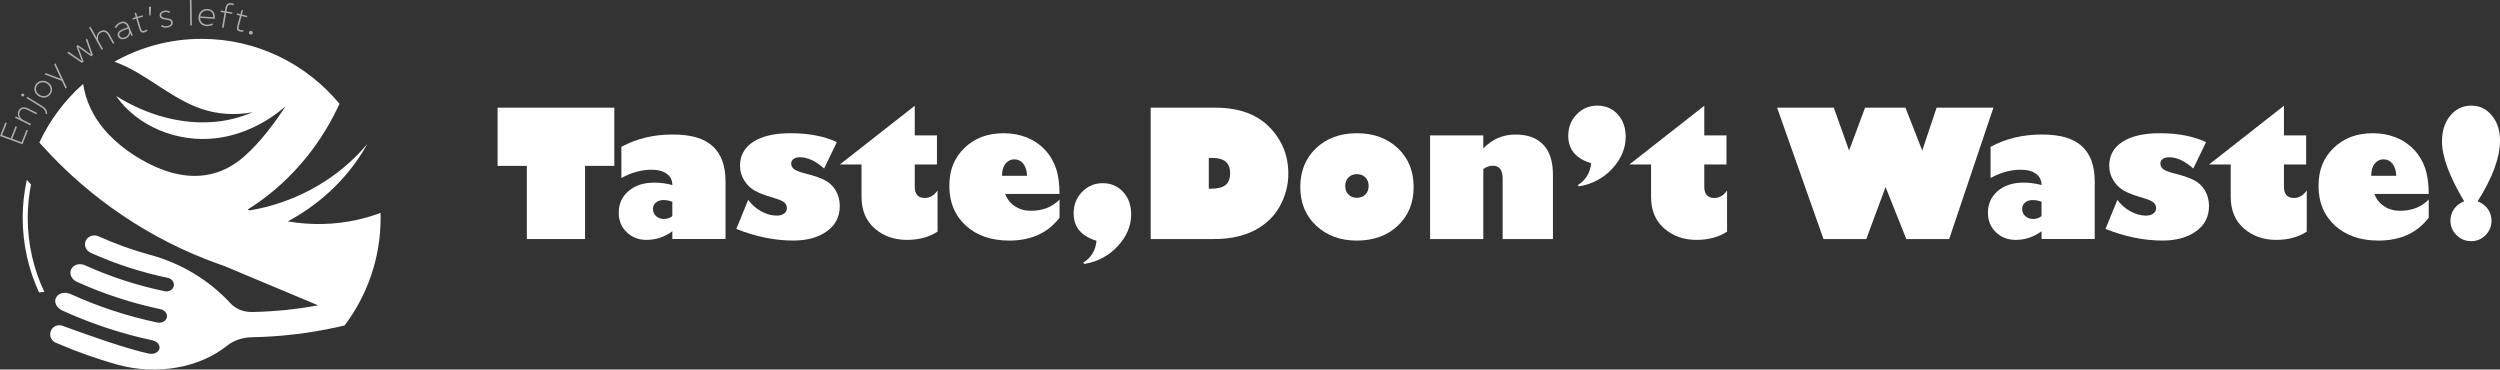 <?xml version="1.0" encoding="UTF-8"?>
<svg id="Layer_2" data-name="Layer 2" xmlns="http://www.w3.org/2000/svg" viewBox="0 0 1835.34 271.28">
  <rect x="0" y="0" width="1835.34" height="271.28" fill="#333333" stroke="none"/>
  <defs>
    <style>
      .cls-1 {
        opacity: .6;
      }

      .cls-2 {
        fill: #fff;
      }
    </style>
  </defs>
  <g id="Layer_1-2" data-name="Layer 1">
    <g>
      <g>
        <path class="cls-2" d="M365.3,121.77v-42.72h85.69v42.72h-21.49v53.72h-42.72v-53.72h-21.49Z"/>
        <path class="cls-2" d="M456.17,130.68v-22.88c11.04-6.02,23.55-9.04,37.54-9.04s23.13,2.84,29.45,8.53,9.48,14.39,9.48,26.1v42.09h-39.05v-5.69c-5.77,4.21-12.11,6.32-19.02,6.32-5.81,0-10.66-1.88-14.53-5.66-3.88-3.77-5.81-8.52-5.81-14.25,0-6.53,2.4-11.85,7.2-15.96,4.8-4.11,11.08-6.16,18.83-6.16,4.55,0,8.99.59,13.33,1.77,0-3.54-1.36-6.3-4.08-8.28-2.72-1.98-6.5-2.97-11.34-2.97-7.16,0-14.49,2.02-21.99,6.07ZM493.58,158.68v-10.62c-2.36-.8-4.49-1.2-6.38-1.2-2.36,0-4.26.61-5.69,1.83-1.43,1.22-2.15,2.82-2.15,4.8s.77,3.79,2.31,5.18c1.54,1.39,3.49,2.08,5.84,2.08s4.42-.7,6.07-2.08Z"/>
        <path class="cls-2" d="M540.54,168.09l8.72-21.36c2.7,3.62,5.94,6.46,9.73,8.5,3.79,2.04,7.52,3.06,11.19,3.06,2.28,0,4.1-.5,5.47-1.52,1.37-1.01,2.05-2.32,2.05-3.92s-.58-2.92-1.74-4.08c-1.16-1.16-4.22-2.45-9.19-3.89-5.01-1.43-9.12-3-12.32-4.71-3.2-1.71-5.87-4.22-7.99-7.55-2.13-3.33-3.19-6.95-3.19-10.87,0-7.58,3.25-13.47,9.76-17.66,6.51-4.19,15.64-6.29,27.4-6.29,13.23,0,24.54,2.17,33.94,6.51l-9.35,19.4c-6.15-5.52-12.09-8.28-17.82-8.28-1.9,0-3.43.42-4.61,1.26-1.18.84-1.77,1.92-1.77,3.22,0,1.56.6,2.91,1.8,4.04,1.2,1.14,4.39,2.36,9.57,3.67,5.27,1.31,9.62,2.8,13.05,4.49,3.43,1.69,6.17,4.21,8.21,7.58,2.04,3.37,3.07,7.23,3.07,11.56,0,7.84-3.17,14.02-9.51,18.55-6.34,4.53-14.55,6.79-24.61,6.79-13.65,0-27.6-2.84-41.83-8.53Z"/>
        <path class="cls-2" d="M687.85,99.4v21.36h-16.3v16.3c0,5.52,2.46,8.28,7.39,8.28,3.62,0,6.74-1.81,9.35-5.44v30.14c-6.15,4.04-13.63,6.07-22.43,6.07-9.4,0-17.31-2.8-23.73-8.41-6.43-5.6-9.64-13.31-9.64-23.13v-23.82h-15.92l54.98-43.1v21.74h16.3Z"/>
        <path class="cls-2" d="M777.84,146.48v13.33c-8.55,11.21-20.85,16.81-36.91,16.81-13.23,0-23.87-3.68-31.91-11.03-8.05-7.35-12.07-17.03-12.07-29.04s3.7-20.73,11.09-27.93c7.39-7.2,16.99-10.81,28.79-10.81,6.02,0,11.61,1.01,16.75,3.03,5.14,2.02,9.58,4.99,13.33,8.91s6.51,8.47,8.28,13.65c1.77,5.18,2.65,11.5,2.65,18.96h-39.88c1.43,3.88,3.83,6.91,7.21,9.1,3.37,2.19,7.22,3.29,11.56,3.29,8.76,0,15.8-2.76,21.11-8.28ZM735.62,129.04h18.39c-.17-3.79-1.11-6.75-2.81-8.88-1.71-2.13-3.93-3.19-6.67-3.19-2.4,0-4.49,1.02-6.26,3.07-1.77,2.04-2.65,5.04-2.65,9Z"/>
        <path class="cls-2" d="M796.23,193.75l-1.14-.82c5.9-3.62,9.21-9.02,9.92-16.18-11.21-3.33-16.81-10.05-16.81-20.16,0-6.19,2.06-11.43,6.19-15.7,4.13-4.28,9.18-6.41,15.17-6.41s11.06,2.14,14.98,6.41c3.92,4.28,5.88,9.76,5.88,16.46,0,8.43-3.25,16.18-9.76,23.26-6.51,7.08-14.65,11.46-24.42,13.14Z"/>
        <path class="cls-2" d="M844.76,79.05h47.46c17.1,0,30.31,4.73,39.62,14.19,9.31,9.46,13.97,20.87,13.97,34.22,0,8.51-2.12,16.55-6.35,24.11-4.23,7.56-10.44,13.44-18.61,17.63-8.17,4.19-18.05,6.29-29.64,6.29h-46.45v-96.44ZM887.42,115.96v22.62h1.07c5.14,0,8.86-.89,11.15-2.69,2.3-1.79,3.44-4.73,3.44-8.82,0-7.42-4.32-11.12-12.96-11.12h-2.72Z"/>
        <path class="cls-2" d="M996.11,176.62c-12.05,0-21.98-3.63-29.8-10.9-7.82-7.27-11.72-16.74-11.72-28.41s3.85-21.17,11.56-28.5c7.71-7.33,17.69-11,29.95-11s22.38,3.67,30.11,11c7.73,7.33,11.6,16.83,11.6,28.5s-3.87,21.09-11.6,28.38c-7.73,7.29-17.77,10.93-30.11,10.93ZM996.11,127.84c-2.53,0-4.58.81-6.16,2.43-1.58,1.62-2.37,3.72-2.37,6.29s.79,4.66,2.37,6.26c1.58,1.6,3.63,2.4,6.16,2.4s4.65-.8,6.26-2.4c1.6-1.6,2.4-3.69,2.4-6.26s-.8-4.72-2.4-6.32c-1.6-1.6-3.69-2.4-6.26-2.4Z"/>
        <path class="cls-2" d="M1088.94,99.4v9.54c6.57-6.78,14.43-10.17,23.57-10.17s15.7,2.48,20.44,7.43c4.74,4.95,7.11,12.29,7.11,22.02v47.27h-36.91v-44.36c0-6.32-2.4-9.48-7.2-9.48-2.32,0-4.66.82-7.01,2.46v51.38h-39.05v-76.09h39.05Z"/>
        <path class="cls-2" d="M1159.34,136.81l-1.2-.82c5.94-3.62,9.27-9.01,9.98-16.18-11.21-3.33-16.81-10.05-16.81-20.16,0-6.19,2.06-11.43,6.19-15.7,4.13-4.28,9.18-6.41,15.17-6.41s11.05,2.14,14.95,6.41c3.9,4.28,5.85,9.76,5.85,16.46,0,8.43-3.25,16.18-9.73,23.25-6.49,7.08-14.62,11.46-24.39,13.14Z"/>
        <path class="cls-2" d="M1267.47,99.4v21.36h-16.3v16.3c0,5.52,2.46,8.28,7.39,8.28,3.62,0,6.74-1.81,9.35-5.44v30.14c-6.15,4.04-13.63,6.07-22.43,6.07-9.4,0-17.31-2.8-23.73-8.41-6.43-5.6-9.64-13.31-9.64-23.13v-23.82h-15.92l54.98-43.1v21.74h16.3Z"/>
        <path class="cls-2" d="M1370.1,175.49h-31.41l-34.06-96.44h41.65l11.19,31.47,11.75-31.47h29.64l12.32,31.47,10.55-31.47h41.71l-32.48,96.44h-31.47l-15.23-38.17-14.16,38.17Z"/>
        <path class="cls-2" d="M1461.35,130.68v-22.88c11.04-6.02,23.55-9.04,37.54-9.04s23.13,2.84,29.45,8.53,9.48,14.39,9.48,26.1v42.09h-39.05v-5.69c-5.77,4.21-12.11,6.32-19.02,6.32-5.81,0-10.66-1.88-14.53-5.66-3.88-3.77-5.81-8.52-5.81-14.25,0-6.53,2.4-11.85,7.2-15.96,4.8-4.11,11.08-6.16,18.83-6.16,4.55,0,8.99.59,13.33,1.77,0-3.54-1.36-6.3-4.08-8.28-2.72-1.98-6.5-2.97-11.34-2.97-7.16,0-14.49,2.02-21.99,6.07ZM1498.76,158.68v-10.62c-2.36-.8-4.49-1.2-6.38-1.2-2.36,0-4.26.61-5.69,1.83-1.43,1.22-2.15,2.82-2.15,4.8s.77,3.79,2.31,5.18c1.54,1.39,3.49,2.08,5.84,2.08s4.42-.7,6.07-2.08Z"/>
        <path class="cls-2" d="M1545.72,168.09l8.72-21.36c2.7,3.62,5.94,6.46,9.73,8.5,3.79,2.04,7.52,3.06,11.19,3.06,2.28,0,4.1-.5,5.47-1.52,1.37-1.01,2.05-2.32,2.05-3.92s-.58-2.92-1.74-4.08c-1.16-1.16-4.22-2.45-9.19-3.89-5.01-1.43-9.12-3-12.32-4.71-3.2-1.71-5.87-4.22-7.99-7.55-2.13-3.33-3.19-6.95-3.19-10.87,0-7.58,3.25-13.47,9.76-17.66,6.51-4.19,15.64-6.29,27.4-6.29,13.23,0,24.54,2.17,33.94,6.51l-9.35,19.4c-6.15-5.52-12.09-8.28-17.82-8.28-1.9,0-3.43.42-4.61,1.26-1.18.84-1.77,1.92-1.77,3.22,0,1.56.6,2.91,1.8,4.04,1.2,1.14,4.39,2.36,9.57,3.67,5.27,1.31,9.62,2.8,13.05,4.49,3.43,1.69,6.17,4.21,8.21,7.58,2.04,3.37,3.07,7.23,3.07,11.56,0,7.84-3.17,14.02-9.51,18.55-6.34,4.53-14.55,6.79-24.61,6.79-13.65,0-27.6-2.84-41.83-8.53Z"/>
        <path class="cls-2" d="M1693.02,99.4v21.36h-16.3v16.3c0,5.52,2.46,8.28,7.39,8.28,3.62,0,6.74-1.81,9.35-5.44v30.14c-6.15,4.04-13.63,6.07-22.43,6.07-9.4,0-17.31-2.8-23.73-8.41-6.43-5.6-9.64-13.31-9.64-23.13v-23.82h-15.92l54.98-43.1v21.74h16.3Z"/>
        <path class="cls-2" d="M1783.01,146.48v13.33c-8.55,11.21-20.85,16.81-36.91,16.81-13.23,0-23.87-3.68-31.91-11.03-8.05-7.35-12.07-17.03-12.07-29.04s3.7-20.73,11.09-27.93c7.39-7.2,16.99-10.81,28.79-10.81,6.02,0,11.61,1.01,16.75,3.03,5.14,2.02,9.58,4.99,13.33,8.91s6.51,8.47,8.28,13.65c1.77,5.18,2.65,11.5,2.65,18.96h-39.88c1.43,3.88,3.83,6.91,7.21,9.1,3.37,2.19,7.22,3.29,11.56,3.29,8.76,0,15.8-2.76,21.11-8.28ZM1740.8,129.04h18.39c-.17-3.79-1.11-6.75-2.81-8.88-1.71-2.13-3.93-3.19-6.67-3.19-2.4,0-4.49,1.02-6.26,3.07-1.77,2.04-2.65,5.04-2.65,9Z"/>
        <path class="cls-2" d="M1809.05,147.81c-10.87-18.16-16.3-32.84-16.3-44.05,0-7.62,2.02-13.9,6.07-18.83,4.04-4.93,9.18-7.39,15.42-7.39s11.05,2.4,15.07,7.2c4.02,4.8,6.04,10.89,6.04,18.26,0,12.6-5.48,27.53-16.43,44.8,3.2,1.22,5.7,3.1,7.49,5.62,1.79,2.53,2.69,5.39,2.69,8.59,0,4.13-1.46,7.67-4.39,10.62-2.93,2.95-6.46,4.42-10.58,4.42s-7.69-1.48-10.68-4.42c-2.99-2.95-4.49-6.49-4.49-10.62,0-3.16.88-6.01,2.65-8.56,1.77-2.55,4.25-4.43,7.46-5.66Z"/>
      </g>
      <g>
        <g>
          <path class="cls-2" d="M22.77,135.42l-3.09-3.41c-1.96,9-3.02,18.33-3.02,27.9,0,19.53,4.31,38.06,11.98,54.74l3.92-.33c-7.82-16.51-12.21-34.95-12.21-54.4,0-8.38.86-16.56,2.42-24.5Z"/>
          <path class="cls-2" d="M279.37,156.29c-.59.22-1.17.46-1.77.67-.63.22-1.26.43-1.89.64-4.38,1.49-8.83,2.76-13.35,3.76-16.73,3.74-34.21,4.08-51.13,1.17,22.34-11.89,41.65-29.51,54.99-51,.8-1.3,1.58-2.6,2.34-3.93.39-.68.79-1.35,1.17-2.04-.45.54-.92,1.05-1.38,1.58-.88,1.03-1.75,2.06-2.66,3.06-21.37,23.44-51,39.03-82.27,44.24-.1-.01-.25-.03-.34-.04l-1.3-.54,1.19-.75c27.78-17.64,50.21-43.52,64.51-73.22.59-1.23,1.2-2.46,1.76-3.7-24.12-29.1-60.52-47.67-101.19-47.67-23.27,0-45.13,6.11-64.11,16.76,1.51.53,3.01,1.11,4.5,1.74,20.48,8.68,38.03,25.62,59.45,32.9,12.06,4.1,25.19,4.85,37.69,2.42-8.41,3.62-17.38,6.01-26.45,6.96-25.75,2.71-51.95-5.09-73.9-18.84,15.96,22.79,45.55,34.29,73.18,31.02,18.98-2.24,36.77-10.91,51.24-23.49-4.27,6.55-8.83,12.93-13.73,19.09-5.39,6.77-10.82,12.59-16.3,17.47-6.72,5.99-14.61,10.62-23.33,12.88-2.16.56-4.36.99-6.62,1.28-15.81,2.03-31.75-3.45-45.6-11.35-14.16-8.09-27.03-19.06-35.17-33.19-3.27-5.68-5.7-11.92-7.1-18.34-.31-1.41-.55-2.83-.75-4.26-13.47,11.93-24.47,26.56-32.16,43.06.89,1,1.79,1.99,2.69,2.99,34.9,38.5,79.27,68.44,128.21,85.93l5.18,1.85,68.56,28.75c-16.09,2.97-32.26,4.6-48.32,4.91-6.35.13-12.29-2.29-16.06-6.45-16-17.32-36.31-29.29-58.47-35.38-13.15-3.57-25.98-8.16-38.37-13.74-3.49-1.57-7.6-.25-9.27,3.05-1.67,3.3-.07,7.4,3.62,9.07,18.06,8.15,37,14.3,56.49,18.35,2.98.62,4.97,3.28,4.41,6.01-.56,2.73-3.57,4.47-6.68,3.82-20.2-4.21-39.84-10.61-58.56-19.07-3.8-1.71-8.23-.55-9.95,2.72-.02.04-.04.08-.06.12-1.73,3.27.07,7.49,4.09,9.31,19.62,8.9,40.18,15.62,61.33,20.07,3.24.68,5.4,3.38,4.78,6.1-.61,2.72-3.86,4.41-7.23,3.69-21.85-4.62-43.1-11.6-63.39-20.83-4.12-1.87-8.84-.86-10.64,2.38-.02.04-.04.08-.06.12-1.79,3.24.21,7.57,4.54,9.55,21.18,9.68,43.35,17.01,66.15,21.88,3.49.74,5.81,3.49,5.15,6.2-.66,2.71-4.16,4.34-7.78,3.56-16.27-3.5-44.45-13.51-60.43-19.35-1.05-.38-2.05-.75-2.98-1.09-.96-.35-1.93-.46-2.87-.38-3.31.28-6.12,3.03-6.12,6.66,0,2.71,1.64,5.16,4.15,6.19l12.73,5.22c3.25,1.27,6.53,2.48,9.83,3.65,3.55,1.26,7.11,2.46,10.7,3.61,3.69,1.18,7.4,2.32,11.13,3.37,29.58,8.5,61.41,2.43,81.38-13.76,4.83-3.83,11.3-6.01,18.03-6.13,20.78-.36,41.7-2.81,62.45-7.35,1.91-.42,3.81-.86,5.72-1.31,16.6-22,26.45-49.35,26.45-78.97,0-1.22-.06-2.42-.09-3.63Z"/>
        </g>
        <g class="cls-1">
          <path class="cls-2" d="M20.49,95.79l-3.97,10.13L0,99.89l3.92-10.01,1.1.4-3.49,8.92,6.38,2.33,3.45-8.8,1.11.4-3.45,8.8,6.83,2.49,3.54-9.04,1.1.4Z"/>
          <path class="cls-2" d="M22.84,91.01l-.56,1.04-11.2-5.61.52-.97,2.59,1.27c-1.18-1.64-1.54-3.72-.59-5.49,1.56-2.9,4.12-3.1,7.26-1.53l6.34,3.18-.54,1.01-6.22-3.12c-2.64-1.33-4.59-1.31-5.82.97-1.27,2.37.02,5.15,2.61,6.45l5.6,2.81Z"/>
          <path class="cls-2" d="M15.77,69.16c.33-.5,1.01-.67,1.53-.35.52.32.68,1,.35,1.5-.33.5-1.03.66-1.56.34s-.66-.98-.33-1.49ZM20.01,71.08l11.2,6.85c2.38,1.46,3.41,3.22,3.44,5.7l-1.06.02c-.12-2.28-1.02-3.54-3.01-4.76l-11.2-6.85.63-.96Z"/>
          <path class="cls-2" d="M26.53,61.65c2.24-2.85,6.15-3.1,9.02-1,2.86,2.1,3.65,5.81,1.41,8.66-2.26,2.87-6.15,3.1-9.02,1-2.86-2.1-3.67-5.79-1.41-8.66ZM36.04,68.64c1.84-2.33,1.15-5.31-1.22-7.05-2.35-1.73-5.53-1.59-7.37.74-1.85,2.35-1.13,5.33,1.22,7.05,2.37,1.74,5.51,1.61,7.37-.74Z"/>
          <path class="cls-2" d="M33.55,53.67l11.1,4.17.04-.04-4.91-10.5.9-.92,8.33,17.9-.87.89-2.75-5.83-12.75-4.75.9-.92Z"/>
          <path class="cls-2" d="M50.33,37.95l9.66,6.76.04-.03-4-10.75,1.19-.84,9.57,6.77.04-.03-3.89-10.77,1.04-.73,4.25,12.09-1.3.92-9.41-6.69-.04.03,3.92,10.55-1.32.93-10.82-7.46,1.06-.75Z"/>
          <path class="cls-2" d="M75.66,35.97l-1.06.56-9.23-16.39,1.06-.56,4.55,8.08c0-1.95.9-3.83,2.69-4.77,2.97-1.56,5.21-.35,6.9,2.66l3.41,6.06-1.04.54-3.35-5.94c-1.42-2.53-3.04-3.56-5.38-2.34-2.43,1.27-2.92,4.36-1.57,6.76l3.01,5.35Z"/>
          <path class="cls-2" d="M84.22,20.11c.63-1.34,1.86-2.96,4.08-3.82,2.79-1.09,5.18,0,6.28,2.64l2.98,7.14-1.02.4-.98-2.22c-.29,1.79-1.47,3.42-3.58,4.25-2.29.89-4.61.06-5.43-1.91-.85-2.04.45-3.92,3.31-5.03l3.91-1.52-.17-.41c-.96-2.31-2.73-3.13-4.87-2.3-2.04.8-2.99,2.26-3.44,3.27l-1.07-.48ZM94.19,21.03l-3.82,1.46c-2.24.87-3.25,2.19-2.66,3.61.57,1.37,2.19,2,3.96,1.31,2.42-.94,3.69-3.51,2.75-5.82l-.23-.55Z"/>
          <path class="cls-2" d="M99.66,12.64l-.8-3.1,1-.29.93,3.06,3.89-1.11.32,1.04-3.89,1.11,2.34,7.68c.49,1.59,1.2,1.93,2.26,1.63.62-.18,1.34-.57,2.22-1.06l.33,1.07c-.91.58-1.7.94-2.37,1.13-2.09.59-3-.58-3.57-2.44l-2.34-7.68-2.42.69-.32-1.04,2.42-.69Z"/>
          <path class="cls-2" d="M110.89,4.79l-.3,6.54-.92.2-.41-6.39,1.62-.35Z"/>
          <path class="cls-2" d="M124.34,9.62c-.36-.24-1.57-1.01-3.34-.75-1.59.23-2.82,1.08-2.6,2.52.19,1.23,1.5,1.65,3.38,1.9,2.1.28,4.67.56,5.03,2.87.32,2.08-1.25,3.74-4.01,4.14-2.23.32-3.95-.43-4.64-1.04l.61-.98c.4.28,1.71,1.22,3.86.92,2.18-.31,3.19-1.48,2.99-2.81-.2-1.33-1.75-1.71-3.75-1.95-2.48-.27-4.37-.87-4.67-2.82-.33-2.18,1.41-3.53,3.64-3.85,2.1-.3,3.61.51,4.12.88l-.64.98Z"/>
          <path class="cls-2" d="M140.88,18.66l-1.21.02L139.39.02l1.21-.02.28,18.66Z"/>
          <path class="cls-2" d="M156.4,18.01c-.73.45-2.44,1.35-4.9,1.19-3.88-.25-6.07-3.25-5.82-6.72.24-3.47,2.93-6.15,6.71-5.9,3.96.26,5.57,3.09,5.32,6.61,0,.13-.03.41-.1.64l-10.71-.7c.06,2.65,1.87,4.77,4.68,4.96,2.28.15,3.68-.64,4.24-1.05l.58.97ZM152.31,7.69c-2.87-.19-4.94,1.73-5.34,4.35l9.53.62c.18-2.53-.98-4.77-4.2-4.98Z"/>
          <path class="cls-2" d="M162.01,8.82l.19-1.07,2.86.46.37-2.17c.51-2.94,2.26-4.1,4.8-3.69.48.08.97.21,1.51.4l-.19,1.1c-.46-.15-1.01-.32-1.54-.4-1.43-.23-2.93.11-3.38,2.74l-.38,2.22,4.4.71-.19,1.07-4.4-.71-1.89,10.94-1.19-.19,1.89-10.94-2.86-.46Z"/>
          <path class="cls-2" d="M176.48,10.4l.94-3.06,1.01.25-.81,3.09,3.93.97-.28,1.06-3.93-.97-2.04,7.76c-.42,1.61.02,2.25,1.08,2.51.63.15,1.45.17,2.47.18l-.28,1.08c-1.09.05-1.96-.03-2.64-.19-2.11-.52-2.28-1.98-1.78-3.86l2.04-7.76-2.45-.6.28-1.06,2.45.6Z"/>
          <path class="cls-2" d="M184.59,22.7c.75.24,1.17,1.04.92,1.77-.25.72-1.07,1.1-1.82.86-.75-.24-1.15-1.01-.91-1.73s1.05-1.14,1.8-.9Z"/>
        </g>
      </g>
    </g>
  </g>
</svg>